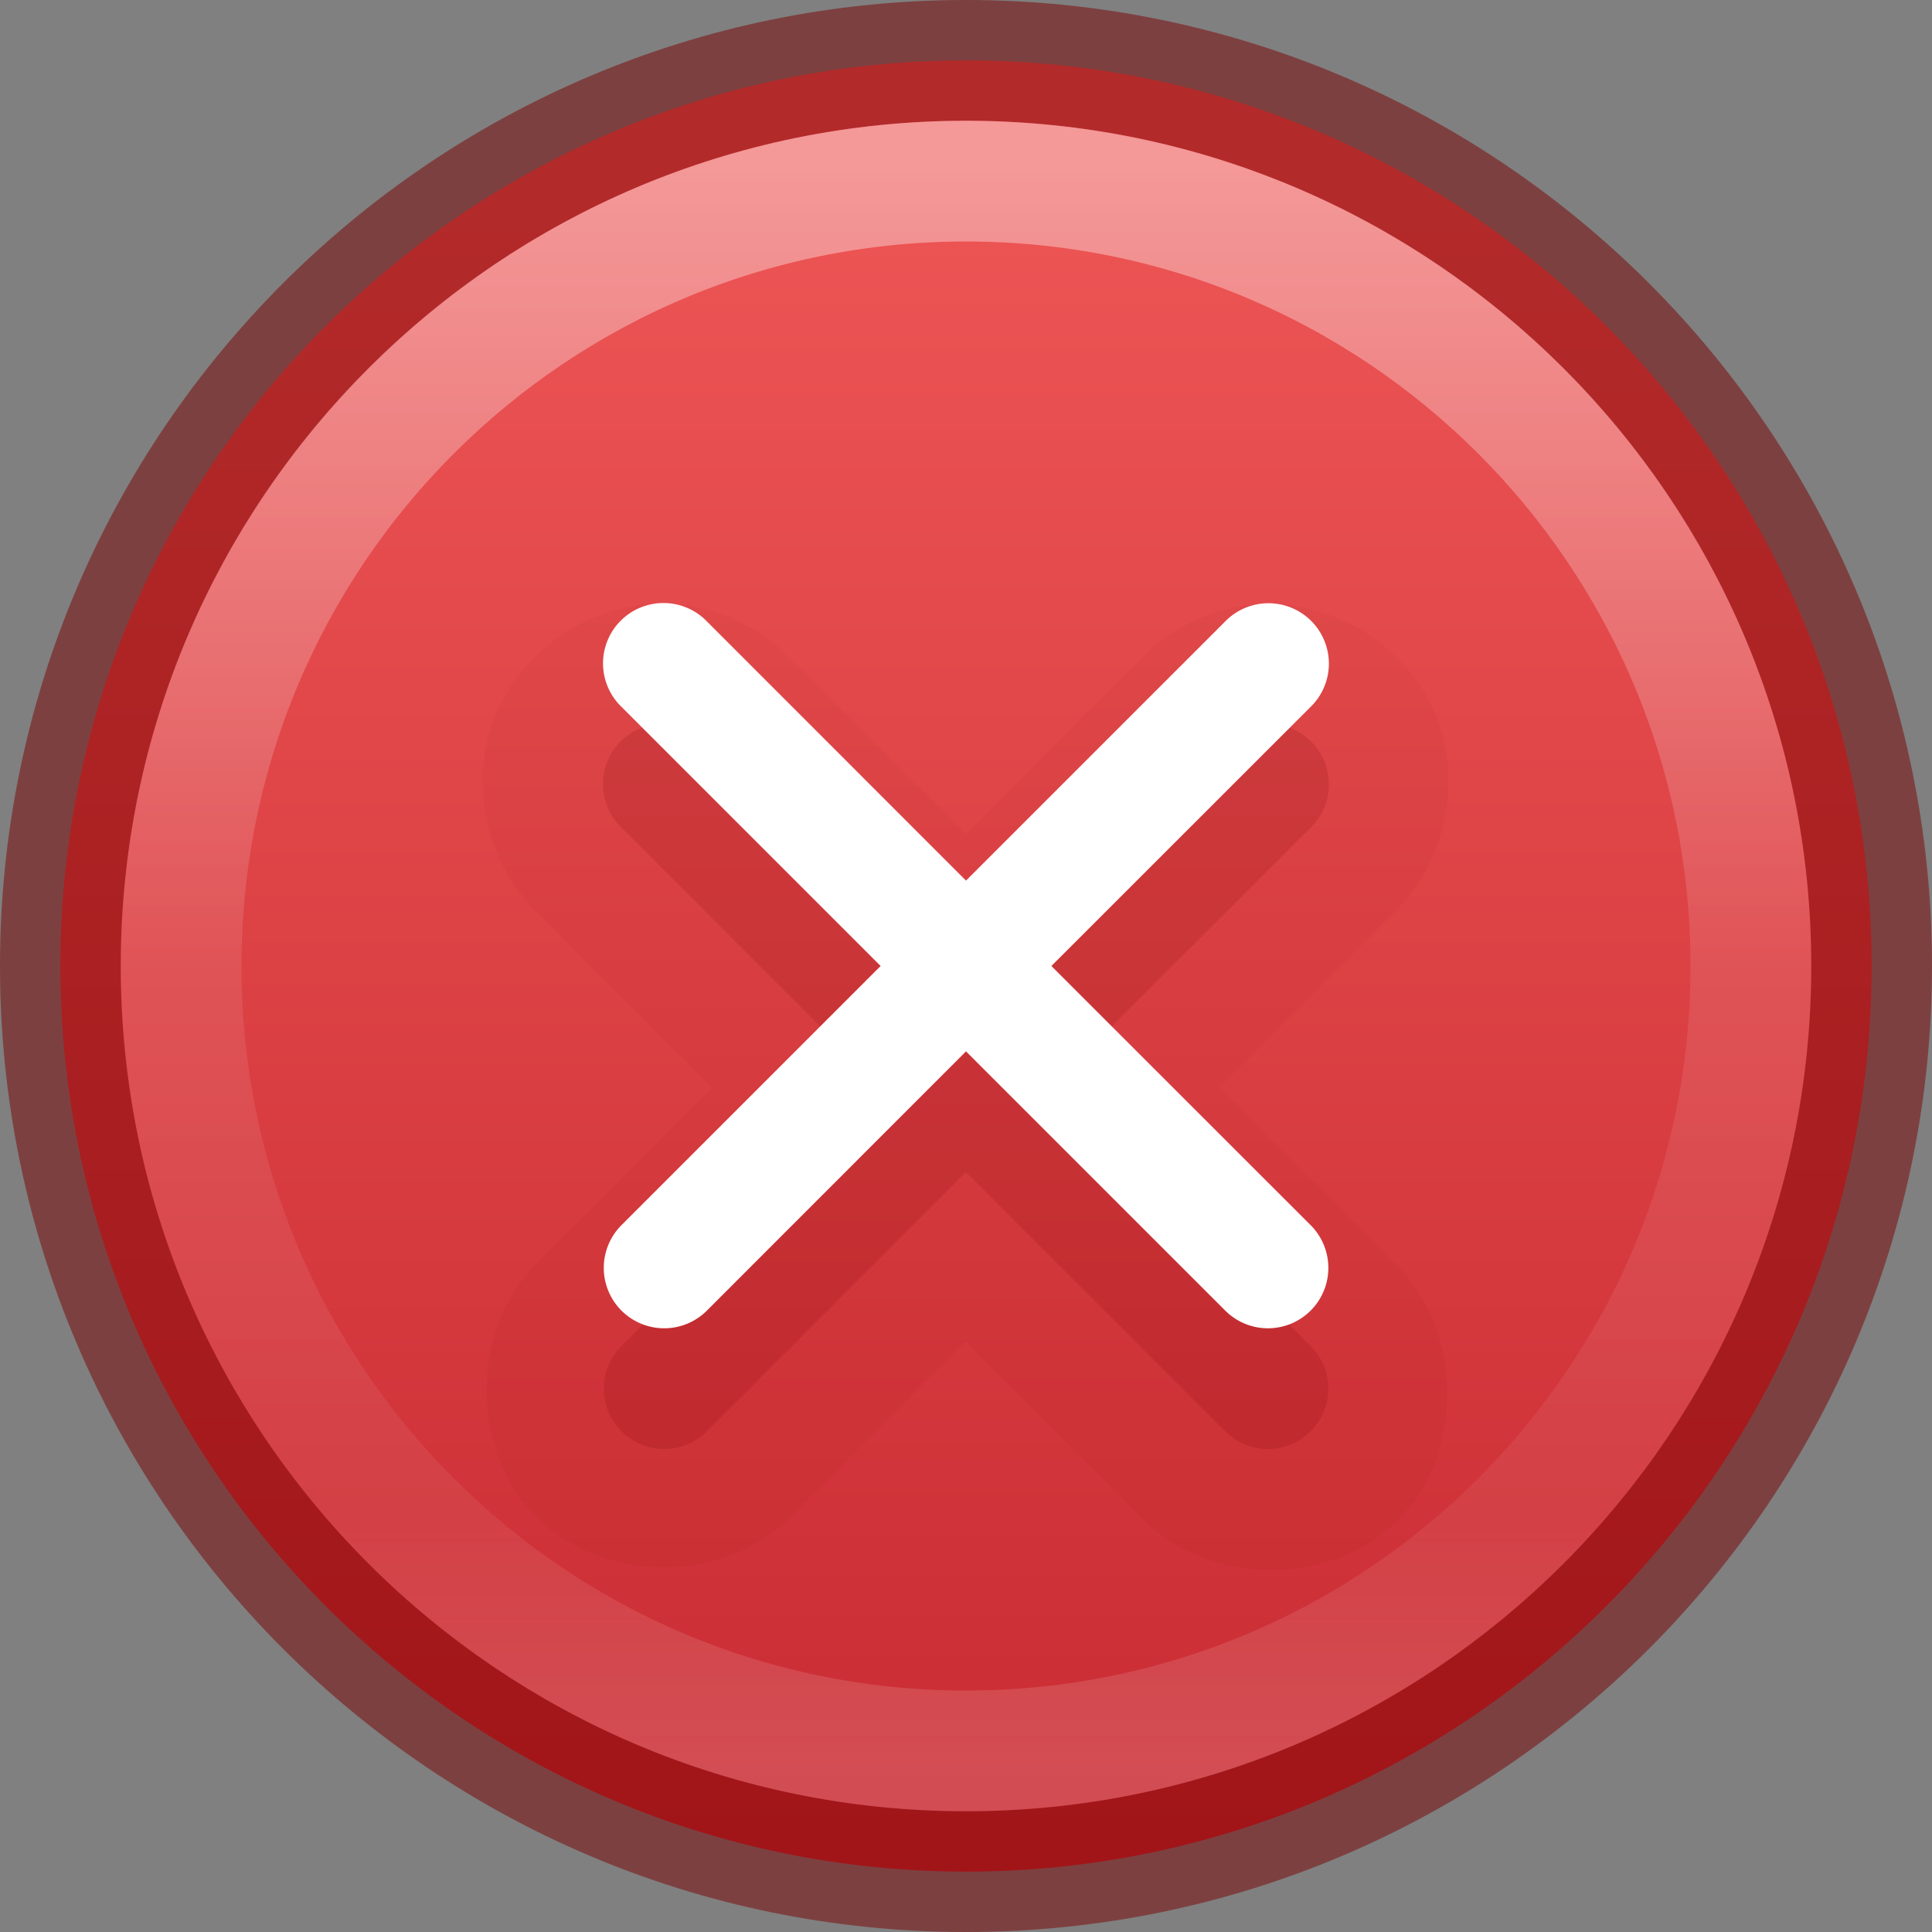 <?xml version="1.0" encoding="UTF-8" standalone="no"?>
<svg
   xmlns:dc="http://purl.org/dc/elements/1.1/"
   xmlns:cc="http://creativecommons.org/ns#"
   xmlns:rdf="http://www.w3.org/1999/02/22-rdf-syntax-ns#"
   xmlns:svg="http://www.w3.org/2000/svg"
   xmlns="http://www.w3.org/2000/svg"
   xmlns:xlink="http://www.w3.org/1999/xlink"
   version="1.0"
   width="16"
   height="16"
   id="svg2528">
  <rect width="100%" height="100%" fill="#808080" stroke="none"/>
  <defs
     id="defs2530">
    <linearGradient
       id="linearGradient4011">
      <stop
         id="stop4013"
         style="stop-color:#ffffff;stop-opacity:1"
         offset="0" />
      <stop
         id="stop4015"
         style="stop-color:#ffffff;stop-opacity:0.235"
         offset="0.508" />
      <stop
         id="stop4017"
         style="stop-color:#ffffff;stop-opacity:0.157"
         offset="0.835" />
      <stop
         id="stop4019"
         style="stop-color:#ffffff;stop-opacity:0.392"
         offset="1" />
    </linearGradient>
    <linearGradient
       id="linearGradient947">
      <stop
         offset="0"
         style="stop-color:#ed5353;stop-opacity:1"
         id="stop943" />
      <stop
         offset="1"
         style="stop-color:#c6262e;stop-opacity:1"
         id="stop945" />
    </linearGradient>
    <linearGradient
       x1="71.204"
       y1="6.238"
       x2="71.204"
       y2="44.341"
       id="linearGradient12398-3"
       xlink:href="#linearGradient4011"
       gradientUnits="userSpaceOnUse"
       gradientTransform="matrix(0.351,0,0,0.351,-17.204,-0.909)" />
    <linearGradient
       x1="2035.165"
       y1="3208.074"
       x2="2035.165"
       y2="3241.997"
       id="linearGradient11527-6-5"
       xlink:href="#linearGradient947"
       gradientUnits="userSpaceOnUse"
       gradientTransform="matrix(0.575,0,0,0.43,-1164.014,-1377.772)" />
  </defs>
  <path
     style="color:#000000;display:inline;overflow:visible;visibility:visible;opacity:0.99;fill:url(#linearGradient11527-6-5);fill-opacity:1;fill-rule:nonzero;stroke:none;stroke-width:1;marker:none;enable-background:accumulate"
     id="path2555-7-8-5-0-9"
     d="m 8,0.5 c -4.138,0 -7.5,3.362 -7.5,7.5 C 0.5,12.138 3.862,15.5 8,15.5 12.138,15.5 15.5,12.138 15.5,8 15.5,3.862 12.138,0.5 8,0.5 Z" />
  <path
     style="color:#000000;display:inline;overflow:visible;visibility:visible;opacity:0.5;fill:none;stroke:#7a0000;stroke-width:1;stroke-linecap:round;stroke-linejoin:round;stroke-miterlimit:4;stroke-dasharray:none;stroke-dashoffset:0;stroke-opacity:1;marker:none;enable-background:accumulate"
     id="path2555-7-8-5-1"
     d="m 8,0.5 c -4.138,0 -7.5,3.362 -7.5,7.5 C 0.5,12.138 3.862,15.5 8,15.5 12.138,15.5 15.5,12.138 15.5,8 15.5,3.862 12.138,0.5 8,0.5 Z" />
  <path
     style="color:#000000;display:inline;overflow:visible;visibility:visible;opacity:0.4;fill:none;stroke:url(#linearGradient12398-3);stroke-width:1;stroke-linecap:round;stroke-linejoin:round;stroke-miterlimit:4;stroke-dasharray:none;stroke-dashoffset:0;stroke-opacity:1;marker:none;enable-background:accumulate"
     id="path8655-6-0-9-5-0"
     d="M 14.5,8 C 14.5,11.59 11.59,14.5 8,14.5 c -3.59,0 -6.5,-2.91 -6.5,-6.5 0,-3.59 2.91,-6.5 6.5,-6.5 3.59,0 6.5,2.91 6.5,6.5 z" />
  <path
     style="color:#000000;font-weight:400;line-height:normal;font-family:sans-serif;font-variant-ligatures:normal;font-variant-position:normal;font-variant-caps:normal;font-variant-numeric:normal;font-variant-alternates:normal;font-feature-settings:normal;text-indent:0;text-align:start;text-decoration:none;text-decoration-line:none;text-decoration-style:solid;text-decoration-color:#000000;text-transform:none;text-orientation:mixed;white-space:normal;shape-padding:0;overflow:visible;opacity:0.05;isolation:auto;mix-blend-mode:normal;vector-effect:none;fill:#7a0000;fill-opacity:1;stroke:none;stroke-width:0.838;stroke-linecap:butt;stroke-linejoin:miter;stroke-miterlimit:4;stroke-dasharray:none;stroke-dashoffset:0;stroke-opacity:1;marker:none;font-variant-east_asian:normal"
     id="path2-7-5"
     d="M 5.494,5.02 C 4.911,5.02 4.346,5.401 4.127,5.941 3.908,6.482 4.049,7.149 4.469,7.555 L 5.914,9 4.457,10.457 a 0.975,0.975 0 0 0 -0.025,0.025 c -0.514,0.553 -0.497,1.515 0.037,2.049 0.534,0.534 1.496,0.551 2.049,0.037 a 0.975,0.975 0 0 0 0.025,-0.025 L 8,11.086 l 1.432,1.432 c 0.538,0.579 1.566,0.598 2.125,0.039 0.559,-0.559 0.54,-1.587 -0.039,-2.125 L 10.086,9 11.535,7.551 C 11.956,7.139 12.093,6.462 11.863,5.92 11.633,5.378 11.052,5.005 10.463,5.021 10.085,5.032 9.714,5.194 9.449,5.465 L 8,6.914 6.555,5.469 C 6.28,5.185 5.889,5.02 5.494,5.02 Z"
     transform="matrix(1.006,0,0,1.007,-0.051,-0.055)" />
  <path
     style="color:#000000;font-weight:400;line-height:normal;font-family:sans-serif;font-variant-ligatures:normal;font-variant-position:normal;font-variant-caps:normal;font-variant-numeric:normal;font-variant-alternates:normal;font-feature-settings:normal;text-indent:0;text-align:start;text-decoration:none;text-decoration-line:none;text-decoration-style:solid;text-decoration-color:#000000;text-transform:none;text-orientation:mixed;white-space:normal;shape-padding:0;overflow:visible;opacity:0.15;isolation:auto;mix-blend-mode:normal;vector-effect:none;fill:#7a0000;fill-opacity:1;stroke:none;stroke-width:0.843;stroke-linecap:butt;stroke-linejoin:miter;stroke-miterlimit:4;stroke-dasharray:none;stroke-dashoffset:0;stroke-opacity:1;marker:none;font-variant-east_asian:normal"
     d="m 5.494,5.994 a 0.5,0.5 0 0 0 -0.347,0.86 l 2.146,2.146 -2.146,2.146 a 0.5,0.5 0 1 0 0.707,0.708 L 8,9.707 10.147,11.854 a 0.5,0.5 0 1 0 0.707,-0.708 l -2.147,-2.146 2.147,-2.146 a 0.5,0.5 0 0 0 -0.364,-0.858 0.5,0.5 0 0 0 -0.343,0.15 l -2.147,2.147 -2.146,-2.147 a 0.5,0.5 0 0 0 -0.36,-0.152 z"
     id="path2-7" />
  <path
     style="color:#000000;font-weight:400;line-height:normal;font-family:sans-serif;font-variant-ligatures:normal;font-variant-position:normal;font-variant-caps:normal;font-variant-numeric:normal;font-variant-alternates:normal;font-feature-settings:normal;text-indent:0;text-align:start;text-decoration:none;text-decoration-line:none;text-decoration-style:solid;text-decoration-color:#000000;text-transform:none;text-orientation:mixed;white-space:normal;shape-padding:0;overflow:visible;isolation:auto;mix-blend-mode:normal;fill:#ffffff;font-variant-east_asian:normal;opacity:1;vector-effect:none;fill-opacity:1;stroke:none;stroke-width:0.843;stroke-linecap:butt;stroke-linejoin:miter;stroke-miterlimit:4;stroke-dasharray:none;stroke-dashoffset:0;stroke-opacity:1;marker:none"
     d="M 5.494,4.994 A 0.5,0.5 0 0 0 5.147,5.854 L 7.293,8 5.147,10.146 a 0.5,0.5 0 1 0 0.707,0.708 L 8,8.707 l 2.147,2.147 a 0.5,0.5 0 1 0 0.707,-0.708 L 8.707,8 10.854,5.854 A 0.5,0.5 0 0 0 10.49,4.996 0.5,0.5 0 0 0 10.147,5.146 L 8,7.293 5.854,5.146 A 0.5,0.5 0 0 0 5.494,4.994 Z"
     id="path2" />
</svg>
